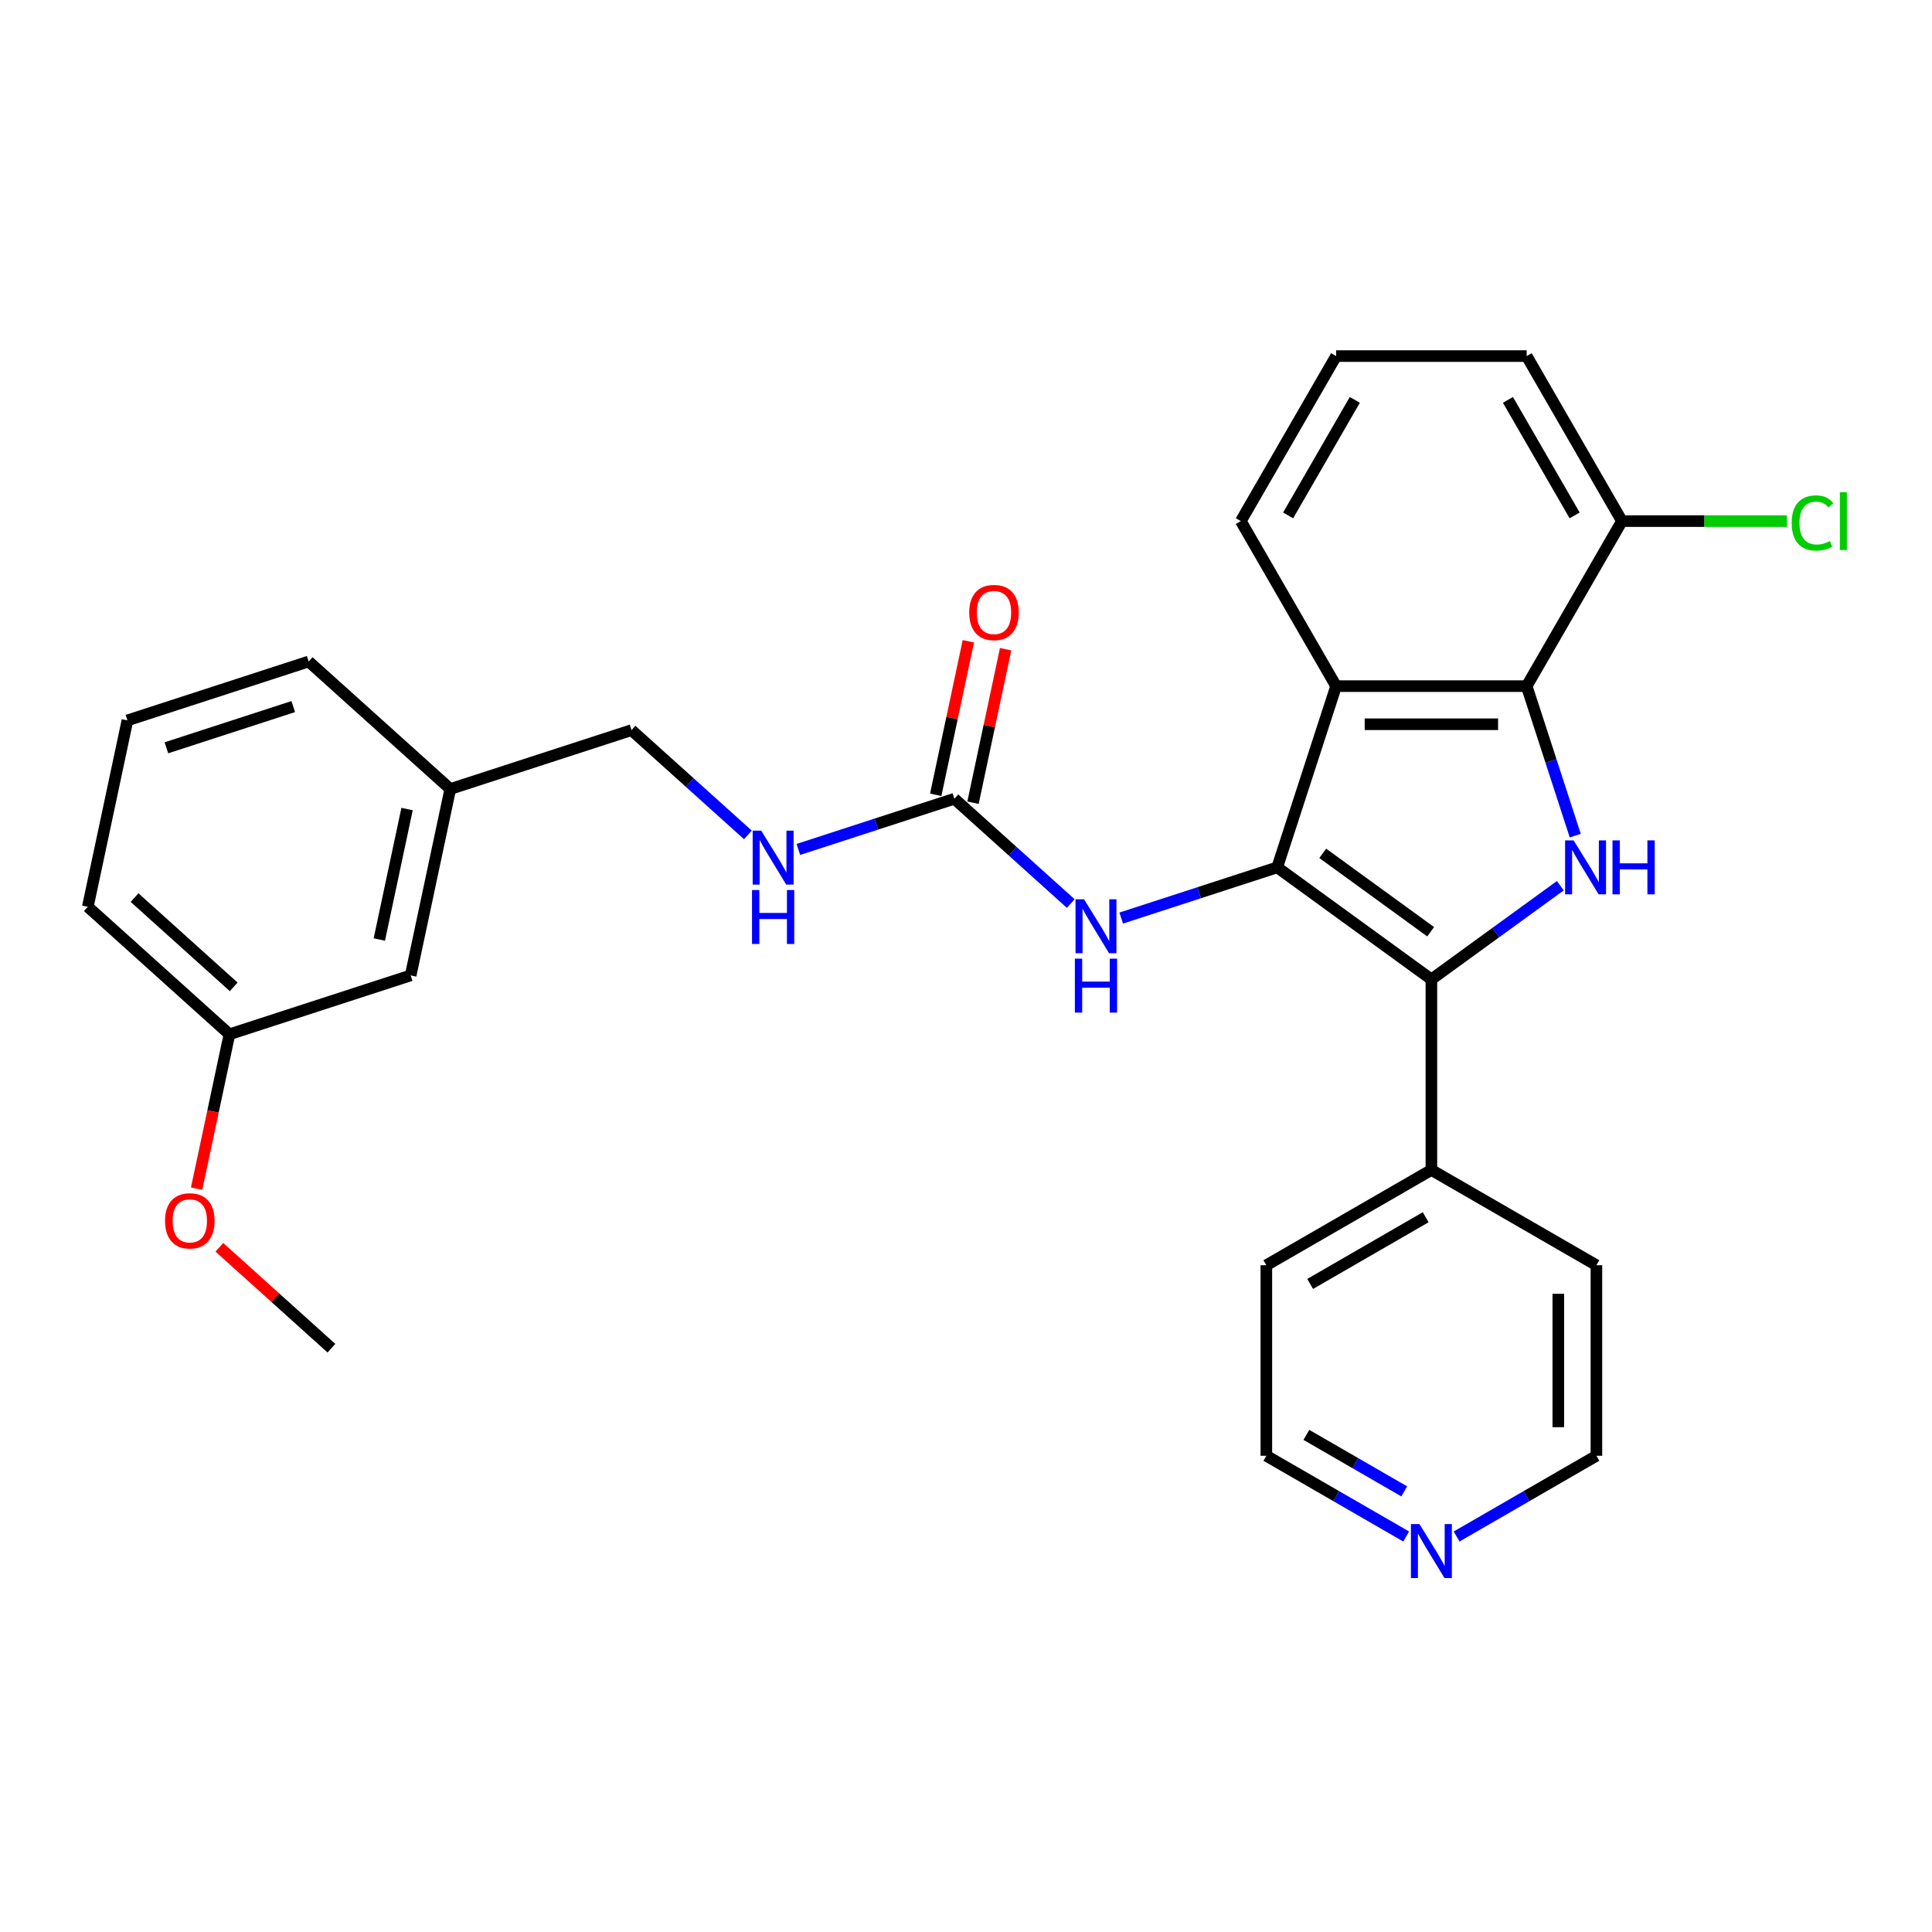 <?xml version='1.0' encoding='iso-8859-1'?>
<svg version='1.1' baseProfile='full'
              xmlns='http://www.w3.org/2000/svg'
                      xmlns:rdkit='http://www.rdkit.org/xml'
                      xmlns:xlink='http://www.w3.org/1999/xlink'
                  xml:space='preserve'
width='1000px' height='1000px' viewBox='0 0 1000 1000'>
<!-- END OF HEADER -->
<rect style='opacity:1.0;fill:#FFFFFF;stroke:none' width='1000' height='1000' x='0' y='0'> </rect>
<path class='bond-0' d='M 661.086,448.95 L 740.883,506.925' style='fill:none;fill-rule:evenodd;stroke:#000000;stroke-width:6px;stroke-linecap:butt;stroke-linejoin:miter;stroke-opacity:1' />
<path class='bond-0' d='M 684.651,441.687 L 740.508,482.27' style='fill:none;fill-rule:evenodd;stroke:#000000;stroke-width:6px;stroke-linecap:butt;stroke-linejoin:miter;stroke-opacity:1' />
<path class='bond-2' d='M 661.086,448.95 L 691.566,355.143' style='fill:none;fill-rule:evenodd;stroke:#000000;stroke-width:6px;stroke-linecap:butt;stroke-linejoin:miter;stroke-opacity:1' />
<path class='bond-4' d='M 661.086,448.95 L 620.712,462.068' style='fill:none;fill-rule:evenodd;stroke:#000000;stroke-width:6px;stroke-linecap:butt;stroke-linejoin:miter;stroke-opacity:1' />
<path class='bond-4' d='M 620.712,462.068 L 580.339,475.186' style='fill:none;fill-rule:evenodd;stroke:#0000FF;stroke-width:6px;stroke-linecap:butt;stroke-linejoin:miter;stroke-opacity:1' />
<path class='bond-1' d='M 740.883,506.925 L 774.251,482.682' style='fill:none;fill-rule:evenodd;stroke:#000000;stroke-width:6px;stroke-linecap:butt;stroke-linejoin:miter;stroke-opacity:1' />
<path class='bond-1' d='M 774.251,482.682 L 807.62,458.438' style='fill:none;fill-rule:evenodd;stroke:#0000FF;stroke-width:6px;stroke-linecap:butt;stroke-linejoin:miter;stroke-opacity:1' />
<path class='bond-6' d='M 740.883,506.925 L 740.883,605.559' style='fill:none;fill-rule:evenodd;stroke:#000000;stroke-width:6px;stroke-linecap:butt;stroke-linejoin:miter;stroke-opacity:1' />
<path class='bond-28' d='M 815.34,432.517 L 802.77,393.83' style='fill:none;fill-rule:evenodd;stroke:#0000FF;stroke-width:6px;stroke-linecap:butt;stroke-linejoin:miter;stroke-opacity:1' />
<path class='bond-28' d='M 802.77,393.83 L 790.2,355.143' style='fill:none;fill-rule:evenodd;stroke:#000000;stroke-width:6px;stroke-linecap:butt;stroke-linejoin:miter;stroke-opacity:1' />
<path class='bond-3' d='M 691.566,355.143 L 790.2,355.143' style='fill:none;fill-rule:evenodd;stroke:#000000;stroke-width:6px;stroke-linecap:butt;stroke-linejoin:miter;stroke-opacity:1' />
<path class='bond-3' d='M 706.361,374.87 L 775.405,374.87' style='fill:none;fill-rule:evenodd;stroke:#000000;stroke-width:6px;stroke-linecap:butt;stroke-linejoin:miter;stroke-opacity:1' />
<path class='bond-11' d='M 691.566,355.143 L 642.249,269.724' style='fill:none;fill-rule:evenodd;stroke:#000000;stroke-width:6px;stroke-linecap:butt;stroke-linejoin:miter;stroke-opacity:1' />
<path class='bond-7' d='M 790.2,355.143 L 839.517,269.724' style='fill:none;fill-rule:evenodd;stroke:#000000;stroke-width:6px;stroke-linecap:butt;stroke-linejoin:miter;stroke-opacity:1' />
<path class='bond-5' d='M 554.22,467.671 L 524.1,440.55' style='fill:none;fill-rule:evenodd;stroke:#0000FF;stroke-width:6px;stroke-linecap:butt;stroke-linejoin:miter;stroke-opacity:1' />
<path class='bond-5' d='M 524.1,440.55 L 493.98,413.43' style='fill:none;fill-rule:evenodd;stroke:#000000;stroke-width:6px;stroke-linecap:butt;stroke-linejoin:miter;stroke-opacity:1' />
<path class='bond-8' d='M 493.98,413.43 L 453.606,426.548' style='fill:none;fill-rule:evenodd;stroke:#000000;stroke-width:6px;stroke-linecap:butt;stroke-linejoin:miter;stroke-opacity:1' />
<path class='bond-8' d='M 453.606,426.548 L 413.233,439.667' style='fill:none;fill-rule:evenodd;stroke:#0000FF;stroke-width:6px;stroke-linecap:butt;stroke-linejoin:miter;stroke-opacity:1' />
<path class='bond-9' d='M 503.628,415.481 L 512.072,375.754' style='fill:none;fill-rule:evenodd;stroke:#000000;stroke-width:6px;stroke-linecap:butt;stroke-linejoin:miter;stroke-opacity:1' />
<path class='bond-9' d='M 512.072,375.754 L 520.517,336.027' style='fill:none;fill-rule:evenodd;stroke:#FF0000;stroke-width:6px;stroke-linecap:butt;stroke-linejoin:miter;stroke-opacity:1' />
<path class='bond-9' d='M 484.332,411.379 L 492.777,371.652' style='fill:none;fill-rule:evenodd;stroke:#000000;stroke-width:6px;stroke-linecap:butt;stroke-linejoin:miter;stroke-opacity:1' />
<path class='bond-9' d='M 492.777,371.652 L 501.221,331.925' style='fill:none;fill-rule:evenodd;stroke:#FF0000;stroke-width:6px;stroke-linecap:butt;stroke-linejoin:miter;stroke-opacity:1' />
<path class='bond-23' d='M 740.883,605.559 L 826.302,654.876' style='fill:none;fill-rule:evenodd;stroke:#000000;stroke-width:6px;stroke-linecap:butt;stroke-linejoin:miter;stroke-opacity:1' />
<path class='bond-24' d='M 740.883,605.559 L 655.463,654.876' style='fill:none;fill-rule:evenodd;stroke:#000000;stroke-width:6px;stroke-linecap:butt;stroke-linejoin:miter;stroke-opacity:1' />
<path class='bond-24' d='M 737.933,630.041 L 678.139,664.563' style='fill:none;fill-rule:evenodd;stroke:#000000;stroke-width:6px;stroke-linecap:butt;stroke-linejoin:miter;stroke-opacity:1' />
<path class='bond-13' d='M 839.517,269.724 L 882.215,269.724' style='fill:none;fill-rule:evenodd;stroke:#000000;stroke-width:6px;stroke-linecap:butt;stroke-linejoin:miter;stroke-opacity:1' />
<path class='bond-13' d='M 882.215,269.724 L 924.914,269.724' style='fill:none;fill-rule:evenodd;stroke:#00CC00;stroke-width:6px;stroke-linecap:butt;stroke-linejoin:miter;stroke-opacity:1' />
<path class='bond-29' d='M 839.517,269.724 L 790.2,184.304' style='fill:none;fill-rule:evenodd;stroke:#000000;stroke-width:6px;stroke-linecap:butt;stroke-linejoin:miter;stroke-opacity:1' />
<path class='bond-29' d='M 815.035,266.774 L 780.513,206.98' style='fill:none;fill-rule:evenodd;stroke:#000000;stroke-width:6px;stroke-linecap:butt;stroke-linejoin:miter;stroke-opacity:1' />
<path class='bond-12' d='M 387.114,432.151 L 356.994,405.031' style='fill:none;fill-rule:evenodd;stroke:#0000FF;stroke-width:6px;stroke-linecap:butt;stroke-linejoin:miter;stroke-opacity:1' />
<path class='bond-12' d='M 356.994,405.031 L 326.874,377.911' style='fill:none;fill-rule:evenodd;stroke:#000000;stroke-width:6px;stroke-linecap:butt;stroke-linejoin:miter;stroke-opacity:1' />
<path class='bond-10' d='M 727.823,795.288 L 691.643,774.399' style='fill:none;fill-rule:evenodd;stroke:#0000FF;stroke-width:6px;stroke-linecap:butt;stroke-linejoin:miter;stroke-opacity:1' />
<path class='bond-10' d='M 691.643,774.399 L 655.463,753.51' style='fill:none;fill-rule:evenodd;stroke:#000000;stroke-width:6px;stroke-linecap:butt;stroke-linejoin:miter;stroke-opacity:1' />
<path class='bond-10' d='M 726.833,771.937 L 701.507,757.315' style='fill:none;fill-rule:evenodd;stroke:#0000FF;stroke-width:6px;stroke-linecap:butt;stroke-linejoin:miter;stroke-opacity:1' />
<path class='bond-10' d='M 701.507,757.315 L 676.181,742.693' style='fill:none;fill-rule:evenodd;stroke:#000000;stroke-width:6px;stroke-linecap:butt;stroke-linejoin:miter;stroke-opacity:1' />
<path class='bond-30' d='M 753.942,795.288 L 790.122,774.399' style='fill:none;fill-rule:evenodd;stroke:#0000FF;stroke-width:6px;stroke-linecap:butt;stroke-linejoin:miter;stroke-opacity:1' />
<path class='bond-30' d='M 790.122,774.399 L 826.302,753.51' style='fill:none;fill-rule:evenodd;stroke:#000000;stroke-width:6px;stroke-linecap:butt;stroke-linejoin:miter;stroke-opacity:1' />
<path class='bond-18' d='M 642.249,269.724 L 691.566,184.304' style='fill:none;fill-rule:evenodd;stroke:#000000;stroke-width:6px;stroke-linecap:butt;stroke-linejoin:miter;stroke-opacity:1' />
<path class='bond-18' d='M 666.73,266.774 L 701.252,206.98' style='fill:none;fill-rule:evenodd;stroke:#000000;stroke-width:6px;stroke-linecap:butt;stroke-linejoin:miter;stroke-opacity:1' />
<path class='bond-15' d='M 326.874,377.911 L 233.068,408.39' style='fill:none;fill-rule:evenodd;stroke:#000000;stroke-width:6px;stroke-linecap:butt;stroke-linejoin:miter;stroke-opacity:1' />
<path class='bond-14' d='M 212.56,504.869 L 233.068,408.39' style='fill:none;fill-rule:evenodd;stroke:#000000;stroke-width:6px;stroke-linecap:butt;stroke-linejoin:miter;stroke-opacity:1' />
<path class='bond-14' d='M 196.341,486.296 L 210.696,418.761' style='fill:none;fill-rule:evenodd;stroke:#000000;stroke-width:6px;stroke-linecap:butt;stroke-linejoin:miter;stroke-opacity:1' />
<path class='bond-16' d='M 212.56,504.869 L 118.754,535.349' style='fill:none;fill-rule:evenodd;stroke:#000000;stroke-width:6px;stroke-linecap:butt;stroke-linejoin:miter;stroke-opacity:1' />
<path class='bond-25' d='M 233.068,408.39 L 159.768,342.391' style='fill:none;fill-rule:evenodd;stroke:#000000;stroke-width:6px;stroke-linecap:butt;stroke-linejoin:miter;stroke-opacity:1' />
<path class='bond-17' d='M 118.754,535.349 L 110.264,575.293' style='fill:none;fill-rule:evenodd;stroke:#000000;stroke-width:6px;stroke-linecap:butt;stroke-linejoin:miter;stroke-opacity:1' />
<path class='bond-17' d='M 110.264,575.293 L 101.773,615.237' style='fill:none;fill-rule:evenodd;stroke:#FF0000;stroke-width:6px;stroke-linecap:butt;stroke-linejoin:miter;stroke-opacity:1' />
<path class='bond-31' d='M 118.754,535.349 L 45.455,469.35' style='fill:none;fill-rule:evenodd;stroke:#000000;stroke-width:6px;stroke-linecap:butt;stroke-linejoin:miter;stroke-opacity:1' />
<path class='bond-31' d='M 120.959,510.789 L 69.649,464.59' style='fill:none;fill-rule:evenodd;stroke:#000000;stroke-width:6px;stroke-linecap:butt;stroke-linejoin:miter;stroke-opacity:1' />
<path class='bond-27' d='M 113.535,645.593 L 142.541,671.71' style='fill:none;fill-rule:evenodd;stroke:#FF0000;stroke-width:6px;stroke-linecap:butt;stroke-linejoin:miter;stroke-opacity:1' />
<path class='bond-27' d='M 142.541,671.71 L 171.546,697.826' style='fill:none;fill-rule:evenodd;stroke:#000000;stroke-width:6px;stroke-linecap:butt;stroke-linejoin:miter;stroke-opacity:1' />
<path class='bond-20' d='M 691.566,184.304 L 790.2,184.304' style='fill:none;fill-rule:evenodd;stroke:#000000;stroke-width:6px;stroke-linecap:butt;stroke-linejoin:miter;stroke-opacity:1' />
<path class='bond-19' d='M 65.962,372.871 L 159.768,342.391' style='fill:none;fill-rule:evenodd;stroke:#000000;stroke-width:6px;stroke-linecap:butt;stroke-linejoin:miter;stroke-opacity:1' />
<path class='bond-19' d='M 86.129,387.06 L 151.793,365.725' style='fill:none;fill-rule:evenodd;stroke:#000000;stroke-width:6px;stroke-linecap:butt;stroke-linejoin:miter;stroke-opacity:1' />
<path class='bond-26' d='M 65.962,372.871 L 45.455,469.35' style='fill:none;fill-rule:evenodd;stroke:#000000;stroke-width:6px;stroke-linecap:butt;stroke-linejoin:miter;stroke-opacity:1' />
<path class='bond-21' d='M 655.463,753.51 L 655.463,654.876' style='fill:none;fill-rule:evenodd;stroke:#000000;stroke-width:6px;stroke-linecap:butt;stroke-linejoin:miter;stroke-opacity:1' />
<path class='bond-22' d='M 826.302,753.51 L 826.302,654.876' style='fill:none;fill-rule:evenodd;stroke:#000000;stroke-width:6px;stroke-linecap:butt;stroke-linejoin:miter;stroke-opacity:1' />
<path class='bond-22' d='M 806.575,738.715 L 806.575,669.671' style='fill:none;fill-rule:evenodd;stroke:#000000;stroke-width:6px;stroke-linecap:butt;stroke-linejoin:miter;stroke-opacity:1' />
<path  class='atom-2' d='M 814.505 434.983
L 823.658 449.778
Q 824.565 451.238, 826.025 453.881
Q 827.485 456.525, 827.564 456.683
L 827.564 434.983
L 831.273 434.983
L 831.273 462.916
L 827.446 462.916
L 817.622 446.74
Q 816.477 444.846, 815.254 442.677
Q 814.071 440.507, 813.716 439.836
L 813.716 462.916
L 810.086 462.916
L 810.086 434.983
L 814.505 434.983
' fill='#0000FF'/>
<path  class='atom-2' d='M 834.626 434.983
L 838.414 434.983
L 838.414 446.859
L 852.696 446.859
L 852.696 434.983
L 856.483 434.983
L 856.483 462.916
L 852.696 462.916
L 852.696 450.015
L 838.414 450.015
L 838.414 462.916
L 834.626 462.916
L 834.626 434.983
' fill='#0000FF'/>
<path  class='atom-5' d='M 561.105 465.463
L 570.258 480.258
Q 571.166 481.718, 572.625 484.361
Q 574.085 487.004, 574.164 487.162
L 574.164 465.463
L 577.873 465.463
L 577.873 493.396
L 574.046 493.396
L 564.222 477.22
Q 563.078 475.326, 561.855 473.156
Q 560.671 470.986, 560.316 470.315
L 560.316 493.396
L 556.686 493.396
L 556.686 465.463
L 561.105 465.463
' fill='#0000FF'/>
<path  class='atom-5' d='M 556.351 496.189
L 560.138 496.189
L 560.138 508.065
L 574.421 508.065
L 574.421 496.189
L 578.208 496.189
L 578.208 524.122
L 574.421 524.122
L 574.421 511.221
L 560.138 511.221
L 560.138 524.122
L 556.351 524.122
L 556.351 496.189
' fill='#0000FF'/>
<path  class='atom-9' d='M 393.999 429.943
L 403.152 444.738
Q 404.06 446.198, 405.52 448.842
Q 406.979 451.485, 407.058 451.643
L 407.058 429.943
L 410.767 429.943
L 410.767 457.876
L 406.94 457.876
L 397.116 441.7
Q 395.972 439.807, 394.749 437.637
Q 393.565 435.467, 393.21 434.796
L 393.21 457.876
L 389.58 457.876
L 389.58 429.943
L 393.999 429.943
' fill='#0000FF'/>
<path  class='atom-9' d='M 389.245 460.67
L 393.032 460.67
L 393.032 472.545
L 407.315 472.545
L 407.315 460.67
L 411.102 460.67
L 411.102 488.603
L 407.315 488.603
L 407.315 475.702
L 393.032 475.702
L 393.032 488.603
L 389.245 488.603
L 389.245 460.67
' fill='#0000FF'/>
<path  class='atom-10' d='M 501.665 317.03
Q 501.665 310.323, 504.979 306.575
Q 508.293 302.827, 514.487 302.827
Q 520.681 302.827, 523.996 306.575
Q 527.31 310.323, 527.31 317.03
Q 527.31 323.816, 523.956 327.683
Q 520.603 331.51, 514.487 331.51
Q 508.332 331.51, 504.979 327.683
Q 501.665 323.856, 501.665 317.03
M 514.487 328.354
Q 518.748 328.354, 521.037 325.513
Q 523.364 322.633, 523.364 317.03
Q 523.364 311.546, 521.037 308.785
Q 518.748 305.983, 514.487 305.983
Q 510.226 305.983, 507.899 308.745
Q 505.61 311.507, 505.61 317.03
Q 505.61 322.672, 507.899 325.513
Q 510.226 328.354, 514.487 328.354
' fill='#FF0000'/>
<path  class='atom-11' d='M 734.708 788.861
L 743.861 803.656
Q 744.769 805.116, 746.229 807.759
Q 747.688 810.403, 747.767 810.56
L 747.767 788.861
L 751.476 788.861
L 751.476 816.794
L 747.649 816.794
L 737.825 800.618
Q 736.681 798.724, 735.458 796.554
Q 734.274 794.384, 733.919 793.714
L 733.919 816.794
L 730.289 816.794
L 730.289 788.861
L 734.708 788.861
' fill='#0000FF'/>
<path  class='atom-14' d='M 927.38 270.69
Q 927.38 263.746, 930.615 260.117
Q 933.89 256.447, 940.084 256.447
Q 945.844 256.447, 948.922 260.511
L 946.318 262.642
Q 944.069 259.683, 940.084 259.683
Q 935.862 259.683, 933.614 262.523
Q 931.404 265.324, 931.404 270.69
Q 931.404 276.214, 933.692 279.054
Q 936.02 281.895, 940.518 281.895
Q 943.595 281.895, 947.186 280.041
L 948.29 283
Q 946.83 283.947, 944.621 284.499
Q 942.412 285.051, 939.966 285.051
Q 933.89 285.051, 930.615 281.343
Q 927.38 277.634, 927.38 270.69
' fill='#00CC00'/>
<path  class='atom-14' d='M 952.315 254.751
L 955.944 254.751
L 955.944 284.696
L 952.315 284.696
L 952.315 254.751
' fill='#00CC00'/>
<path  class='atom-18' d='M 85.424 631.906
Q 85.424 625.199, 88.738 621.451
Q 92.052 617.703, 98.247 617.703
Q 104.441 617.703, 107.755 621.451
Q 111.069 625.199, 111.069 631.906
Q 111.069 638.692, 107.716 642.559
Q 104.362 646.386, 98.247 646.386
Q 92.092 646.386, 88.738 642.559
Q 85.424 638.732, 85.424 631.906
M 98.247 643.229
Q 102.508 643.229, 104.796 640.389
Q 107.124 637.509, 107.124 631.906
Q 107.124 626.422, 104.796 623.66
Q 102.508 620.859, 98.247 620.859
Q 93.986 620.859, 91.658 623.621
Q 89.37 626.383, 89.37 631.906
Q 89.37 637.548, 91.658 640.389
Q 93.986 643.229, 98.247 643.229
' fill='#FF0000'/>
</svg>
